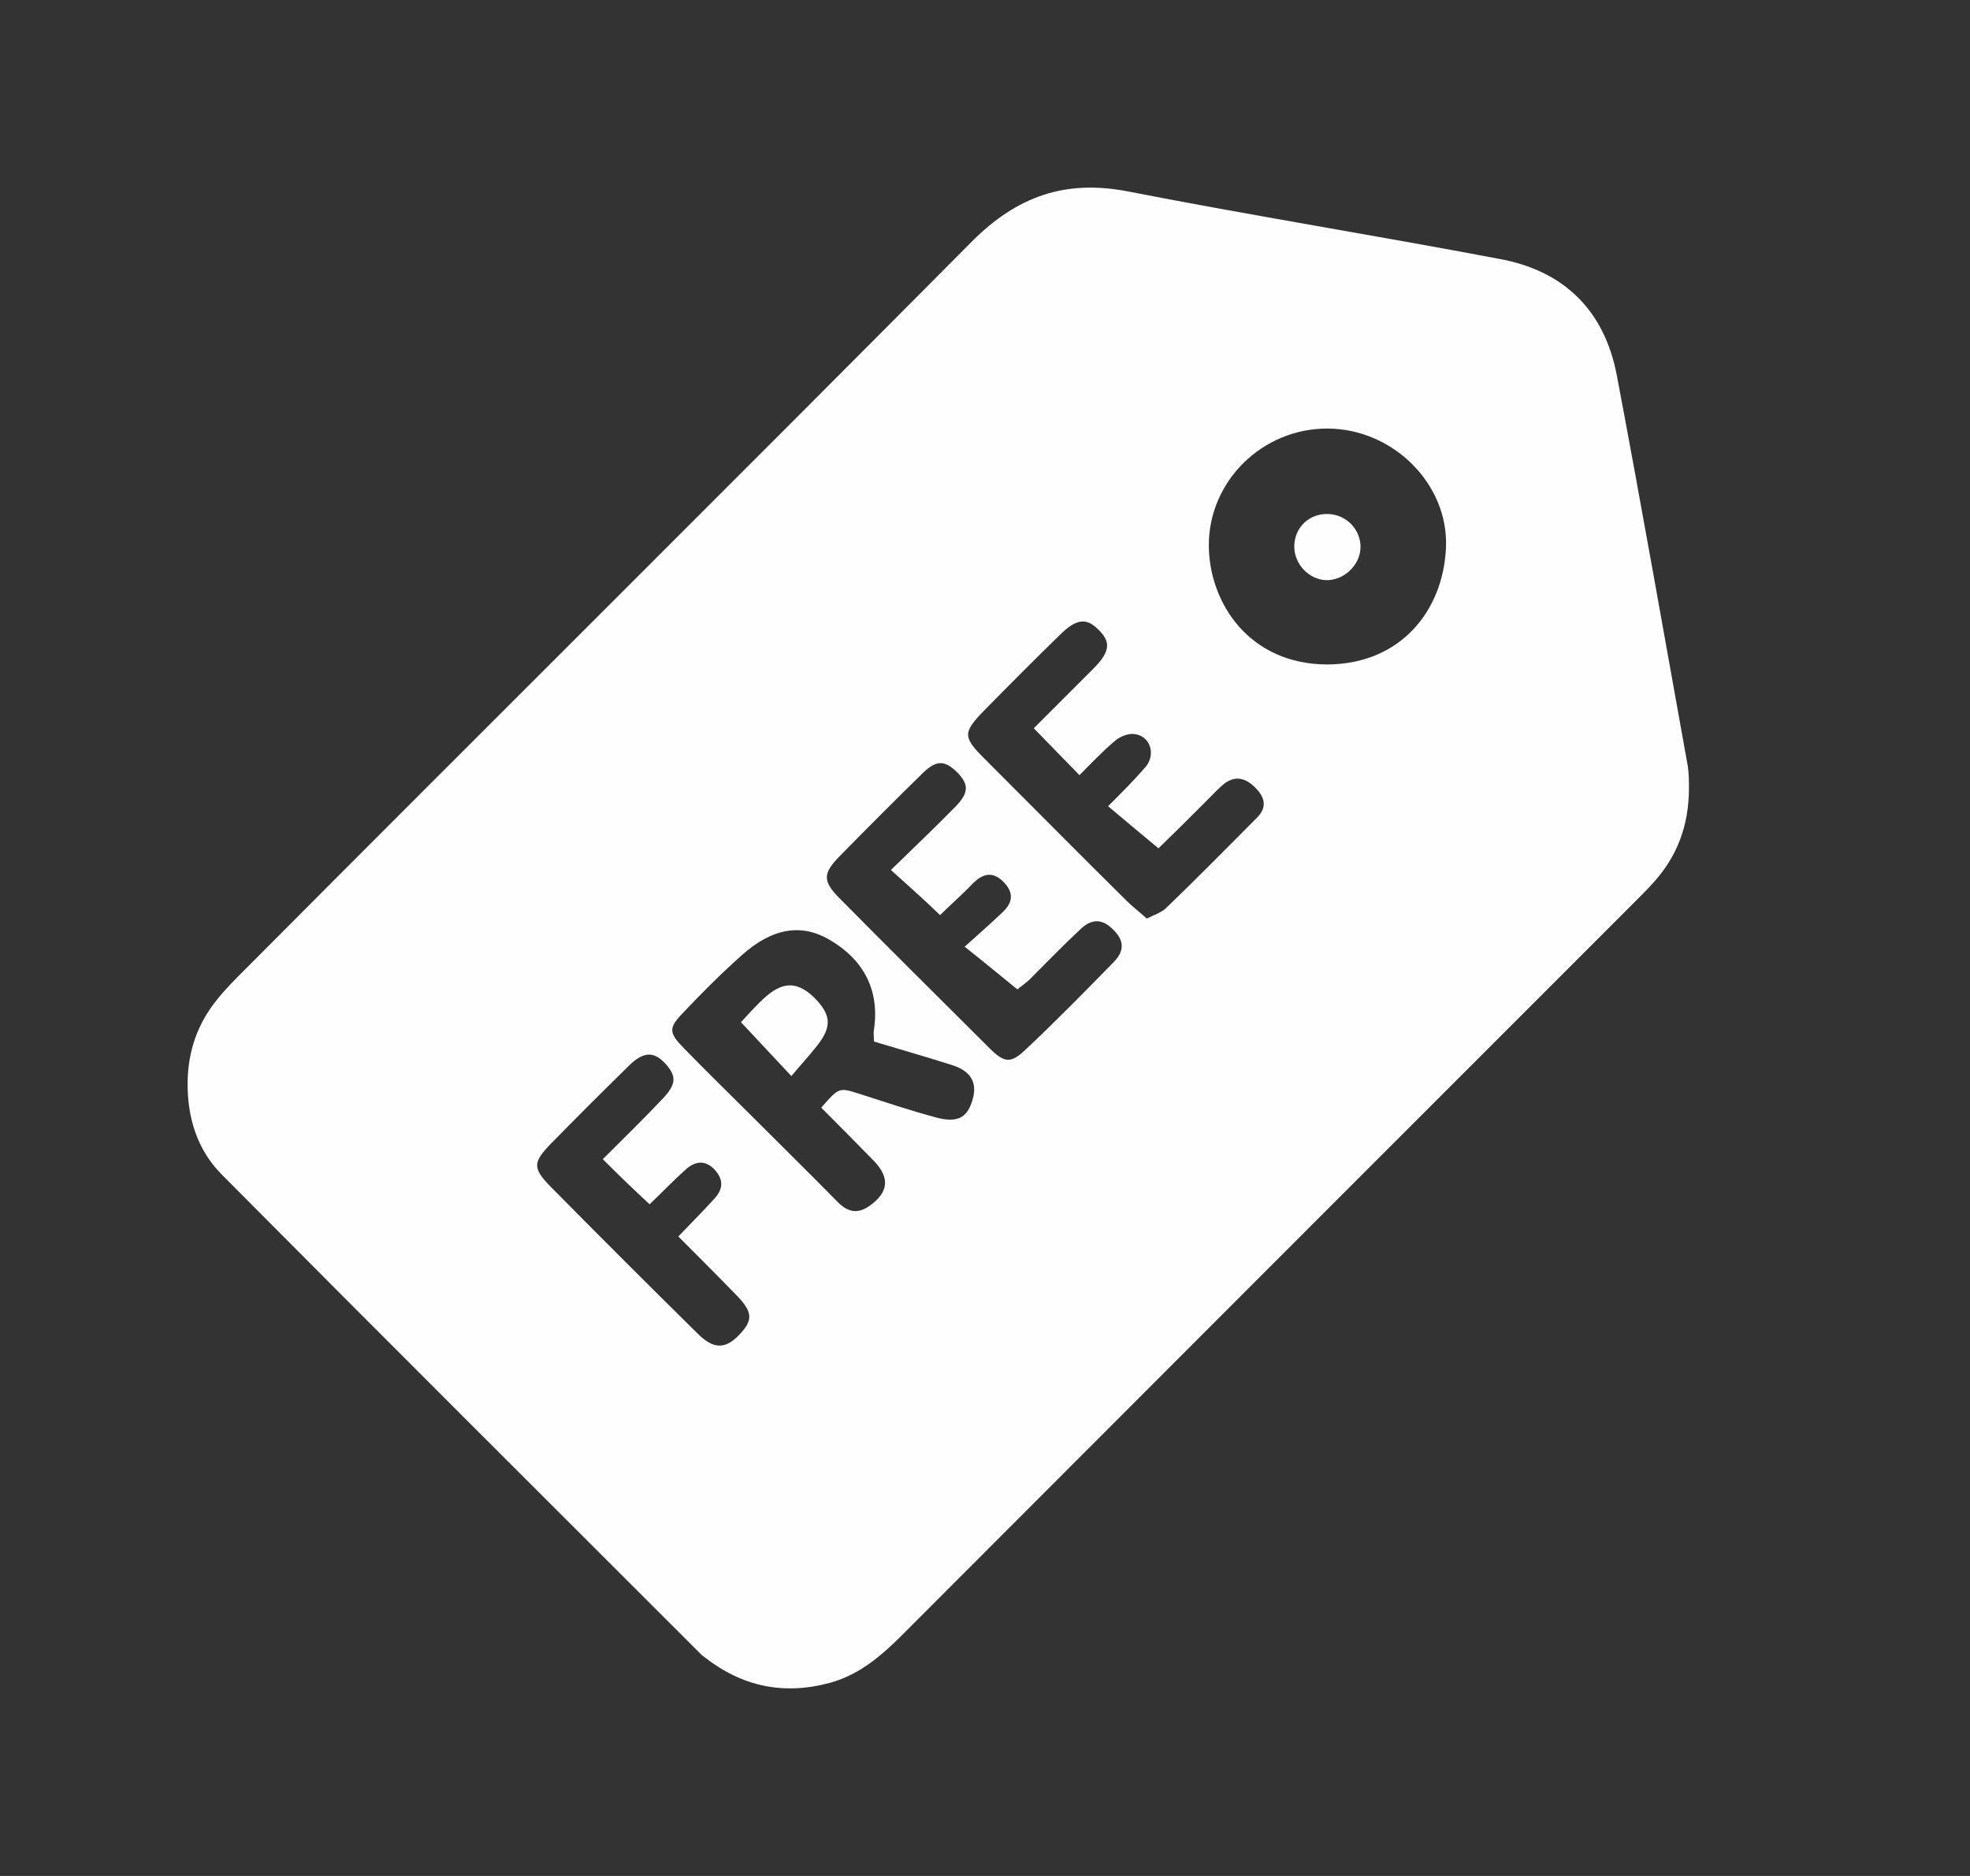 <svg width="21" height="20" viewBox="0 0 21 20" fill="none" xmlns="http://www.w3.org/2000/svg">
<rect x="0" y="0" width="21" height="20" fill="#333333" stroke="none"/>
<path d="M18.004 8.401C18.004 8.801 17.879 9.131 17.623 9.412C17.567 9.475 17.511 9.531 17.449 9.593C14.84 12.202 12.231 14.812 9.621 17.427C9.397 17.651 9.166 17.851 8.854 17.939C8.354 18.076 7.911 17.982 7.506 17.664C7.499 17.658 7.487 17.651 7.481 17.645C5.777 15.941 4.066 14.237 2.369 12.527C2.1 12.259 1.994 11.909 2 11.528C2.006 11.204 2.106 10.917 2.306 10.667C2.393 10.555 2.5 10.448 2.599 10.349C5.19 7.746 7.786 5.168 10.364 2.571C10.839 2.097 11.351 1.91 12.025 2.041C13.335 2.297 14.659 2.509 15.976 2.759C16.669 2.883 17.105 3.308 17.236 4.007C17.499 5.393 17.742 6.785 17.992 8.17C18.004 8.251 18.004 8.332 18.004 8.401ZM14.159 4.569C13.46 4.562 12.88 5.13 12.886 5.823C12.892 6.429 13.317 7.084 14.153 7.084C14.933 7.078 15.383 6.51 15.414 5.842C15.445 5.162 14.852 4.575 14.159 4.569ZM9.316 11.104C9.316 11.041 9.309 11.01 9.316 10.979C9.378 10.567 9.216 10.236 8.841 10.018C8.542 9.843 8.23 9.893 7.905 10.186C7.687 10.38 7.481 10.586 7.281 10.798C7.125 10.96 7.125 11.01 7.3 11.185C7.53 11.422 7.768 11.653 8.005 11.89C8.304 12.19 8.61 12.489 8.91 12.795C9.016 12.908 9.122 12.958 9.266 12.858C9.472 12.714 9.49 12.558 9.316 12.377C9.128 12.184 8.941 11.996 8.754 11.809C8.941 11.597 8.941 11.591 9.153 11.659C9.428 11.747 9.703 11.84 9.984 11.915C10.196 11.971 10.302 11.921 10.358 11.753C10.427 11.559 10.364 11.422 10.146 11.354C9.871 11.266 9.603 11.191 9.316 11.104ZM9.497 9.275C9.746 9.032 9.971 8.819 10.19 8.595C10.333 8.445 10.327 8.357 10.196 8.226C10.071 8.108 9.984 8.102 9.846 8.233C9.54 8.532 9.241 8.832 8.941 9.138C8.773 9.312 8.773 9.394 8.935 9.562C9.465 10.099 10.008 10.636 10.545 11.172C10.708 11.335 10.776 11.341 10.938 11.185C11.257 10.885 11.563 10.573 11.868 10.261C11.993 10.136 11.981 10.024 11.868 9.912C11.756 9.799 11.644 9.787 11.519 9.905C11.338 10.074 11.163 10.255 10.988 10.43C10.932 10.486 10.864 10.53 10.845 10.548C10.651 10.392 10.489 10.255 10.283 10.093C10.445 9.949 10.57 9.837 10.689 9.724C10.801 9.618 10.807 9.512 10.695 9.4C10.583 9.287 10.477 9.312 10.37 9.419C10.252 9.543 10.121 9.656 10.021 9.756C9.84 9.581 9.684 9.444 9.497 9.275ZM11.02 7.764C11.244 7.54 11.45 7.334 11.656 7.128C11.837 6.947 11.844 6.841 11.706 6.71C11.581 6.585 11.475 6.597 11.307 6.76C11.032 7.028 10.758 7.303 10.489 7.577C10.264 7.808 10.264 7.858 10.489 8.083C10.995 8.588 11.5 9.1 12.012 9.606C12.075 9.668 12.149 9.724 12.224 9.793C12.299 9.756 12.374 9.731 12.424 9.687C12.755 9.369 13.073 9.044 13.398 8.719C13.516 8.601 13.479 8.495 13.379 8.395C13.279 8.295 13.167 8.264 13.048 8.357C12.986 8.407 12.93 8.47 12.867 8.532C12.686 8.713 12.505 8.894 12.349 9.044C12.156 8.882 11.987 8.744 11.812 8.595C11.968 8.439 12.093 8.314 12.206 8.183C12.324 8.052 12.268 7.852 12.1 7.827C12.031 7.814 11.937 7.852 11.881 7.902C11.75 8.014 11.631 8.139 11.507 8.264C11.338 8.089 11.194 7.945 11.02 7.764ZM6.426 12.358C6.644 12.14 6.856 11.934 7.062 11.716C7.212 11.559 7.212 11.472 7.094 11.341C6.969 11.204 6.856 11.21 6.7 11.366C6.419 11.641 6.139 11.921 5.864 12.202C5.677 12.396 5.683 12.458 5.864 12.646C6.382 13.17 6.906 13.694 7.431 14.212C7.605 14.387 7.73 14.387 7.88 14.231C8.03 14.075 8.024 13.988 7.855 13.813C7.655 13.607 7.449 13.401 7.231 13.182C7.368 13.039 7.493 12.914 7.612 12.783C7.705 12.683 7.718 12.583 7.624 12.477C7.53 12.371 7.418 12.365 7.3 12.477C7.168 12.596 7.05 12.72 6.925 12.839C6.756 12.683 6.6 12.533 6.426 12.358Z" fill="#FEFEFE"/>
<path d="M13.797 5.817C13.803 5.617 13.96 5.473 14.159 5.48C14.353 5.486 14.509 5.648 14.503 5.842C14.496 6.029 14.322 6.191 14.134 6.185C13.953 6.179 13.791 6.01 13.797 5.817Z" fill="#FEFEFE"/>
<path d="M8.436 11.472C8.236 11.26 8.08 11.091 7.899 10.898C7.974 10.816 8.067 10.71 8.173 10.617C8.367 10.454 8.517 10.473 8.692 10.648C8.86 10.823 8.866 10.947 8.716 11.141C8.629 11.253 8.535 11.353 8.436 11.472Z" fill="#FEFEFE"/>
</svg>
